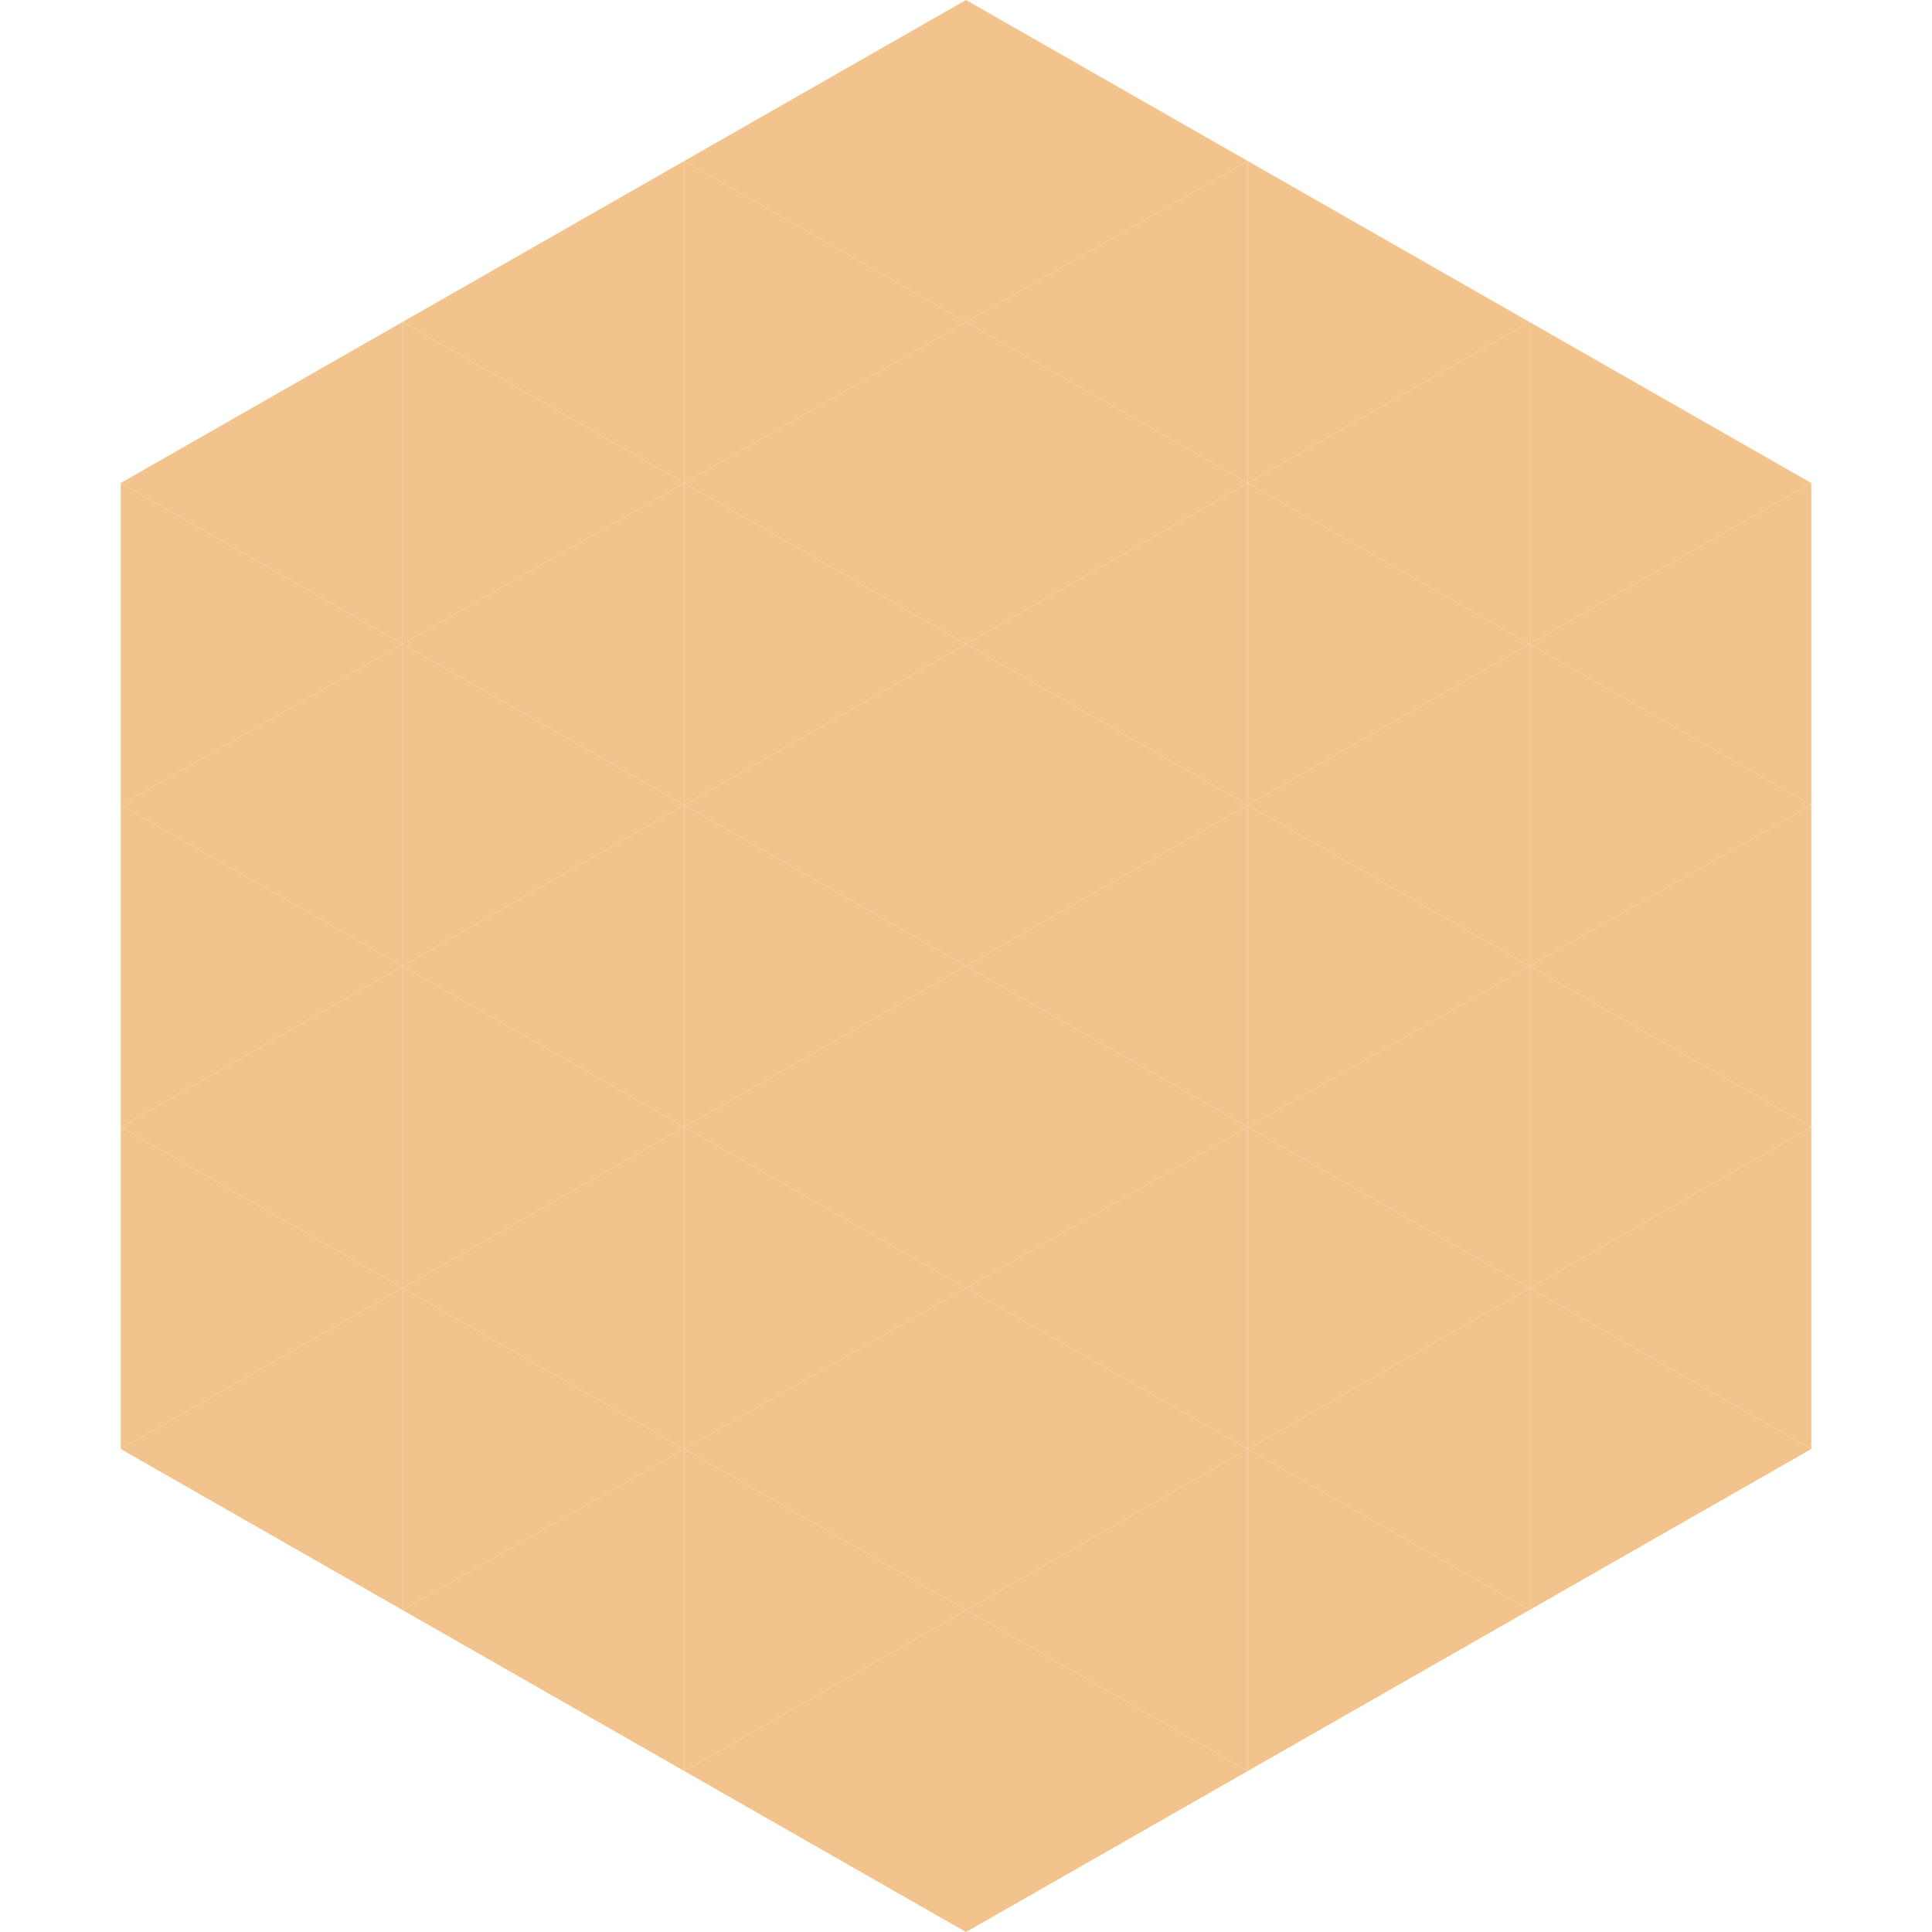 <?xml version="1.0"?>
<!-- Generated by SVGo -->
<svg width="240" height="240"
     xmlns="http://www.w3.org/2000/svg"
     xmlns:xlink="http://www.w3.org/1999/xlink">
<polygon points="50,40 15,60 50,80" style="fill:rgb(242,195,140)" />
<polygon points="190,40 225,60 190,80" style="fill:rgb(242,195,140)" />
<polygon points="15,60 50,80 15,100" style="fill:rgb(242,195,140)" />
<polygon points="225,60 190,80 225,100" style="fill:rgb(242,195,140)" />
<polygon points="50,80 15,100 50,120" style="fill:rgb(242,195,140)" />
<polygon points="190,80 225,100 190,120" style="fill:rgb(242,195,140)" />
<polygon points="15,100 50,120 15,140" style="fill:rgb(242,195,140)" />
<polygon points="225,100 190,120 225,140" style="fill:rgb(242,195,140)" />
<polygon points="50,120 15,140 50,160" style="fill:rgb(242,195,140)" />
<polygon points="190,120 225,140 190,160" style="fill:rgb(242,195,140)" />
<polygon points="15,140 50,160 15,180" style="fill:rgb(242,195,140)" />
<polygon points="225,140 190,160 225,180" style="fill:rgb(242,195,140)" />
<polygon points="50,160 15,180 50,200" style="fill:rgb(242,195,140)" />
<polygon points="190,160 225,180 190,200" style="fill:rgb(242,195,140)" />
<polygon points="15,180 50,200 15,220" style="fill:rgb(255,255,255); fill-opacity:0" />
<polygon points="225,180 190,200 225,220" style="fill:rgb(255,255,255); fill-opacity:0" />
<polygon points="50,0 85,20 50,40" style="fill:rgb(255,255,255); fill-opacity:0" />
<polygon points="190,0 155,20 190,40" style="fill:rgb(255,255,255); fill-opacity:0" />
<polygon points="85,20 50,40 85,60" style="fill:rgb(242,195,140)" />
<polygon points="155,20 190,40 155,60" style="fill:rgb(242,195,140)" />
<polygon points="50,40 85,60 50,80" style="fill:rgb(242,195,140)" />
<polygon points="190,40 155,60 190,80" style="fill:rgb(242,195,140)" />
<polygon points="85,60 50,80 85,100" style="fill:rgb(242,195,140)" />
<polygon points="155,60 190,80 155,100" style="fill:rgb(242,195,140)" />
<polygon points="50,80 85,100 50,120" style="fill:rgb(242,195,140)" />
<polygon points="190,80 155,100 190,120" style="fill:rgb(242,195,140)" />
<polygon points="85,100 50,120 85,140" style="fill:rgb(242,195,140)" />
<polygon points="155,100 190,120 155,140" style="fill:rgb(242,195,140)" />
<polygon points="50,120 85,140 50,160" style="fill:rgb(242,195,140)" />
<polygon points="190,120 155,140 190,160" style="fill:rgb(242,195,140)" />
<polygon points="85,140 50,160 85,180" style="fill:rgb(242,195,140)" />
<polygon points="155,140 190,160 155,180" style="fill:rgb(242,195,140)" />
<polygon points="50,160 85,180 50,200" style="fill:rgb(242,195,140)" />
<polygon points="190,160 155,180 190,200" style="fill:rgb(242,195,140)" />
<polygon points="85,180 50,200 85,220" style="fill:rgb(242,195,140)" />
<polygon points="155,180 190,200 155,220" style="fill:rgb(242,195,140)" />
<polygon points="120,0 85,20 120,40" style="fill:rgb(242,195,140)" />
<polygon points="120,0 155,20 120,40" style="fill:rgb(242,195,140)" />
<polygon points="85,20 120,40 85,60" style="fill:rgb(242,195,140)" />
<polygon points="155,20 120,40 155,60" style="fill:rgb(242,195,140)" />
<polygon points="120,40 85,60 120,80" style="fill:rgb(242,195,140)" />
<polygon points="120,40 155,60 120,80" style="fill:rgb(242,195,140)" />
<polygon points="85,60 120,80 85,100" style="fill:rgb(242,195,140)" />
<polygon points="155,60 120,80 155,100" style="fill:rgb(242,195,140)" />
<polygon points="120,80 85,100 120,120" style="fill:rgb(242,195,140)" />
<polygon points="120,80 155,100 120,120" style="fill:rgb(242,195,140)" />
<polygon points="85,100 120,120 85,140" style="fill:rgb(242,195,140)" />
<polygon points="155,100 120,120 155,140" style="fill:rgb(242,195,140)" />
<polygon points="120,120 85,140 120,160" style="fill:rgb(242,195,140)" />
<polygon points="120,120 155,140 120,160" style="fill:rgb(242,195,140)" />
<polygon points="85,140 120,160 85,180" style="fill:rgb(242,195,140)" />
<polygon points="155,140 120,160 155,180" style="fill:rgb(242,195,140)" />
<polygon points="120,160 85,180 120,200" style="fill:rgb(242,195,140)" />
<polygon points="120,160 155,180 120,200" style="fill:rgb(242,195,140)" />
<polygon points="85,180 120,200 85,220" style="fill:rgb(242,195,140)" />
<polygon points="155,180 120,200 155,220" style="fill:rgb(242,195,140)" />
<polygon points="120,200 85,220 120,240" style="fill:rgb(242,195,140)" />
<polygon points="120,200 155,220 120,240" style="fill:rgb(242,195,140)" />
<polygon points="85,220 120,240 85,260" style="fill:rgb(255,255,255); fill-opacity:0" />
<polygon points="155,220 120,240 155,260" style="fill:rgb(255,255,255); fill-opacity:0" />
</svg>
